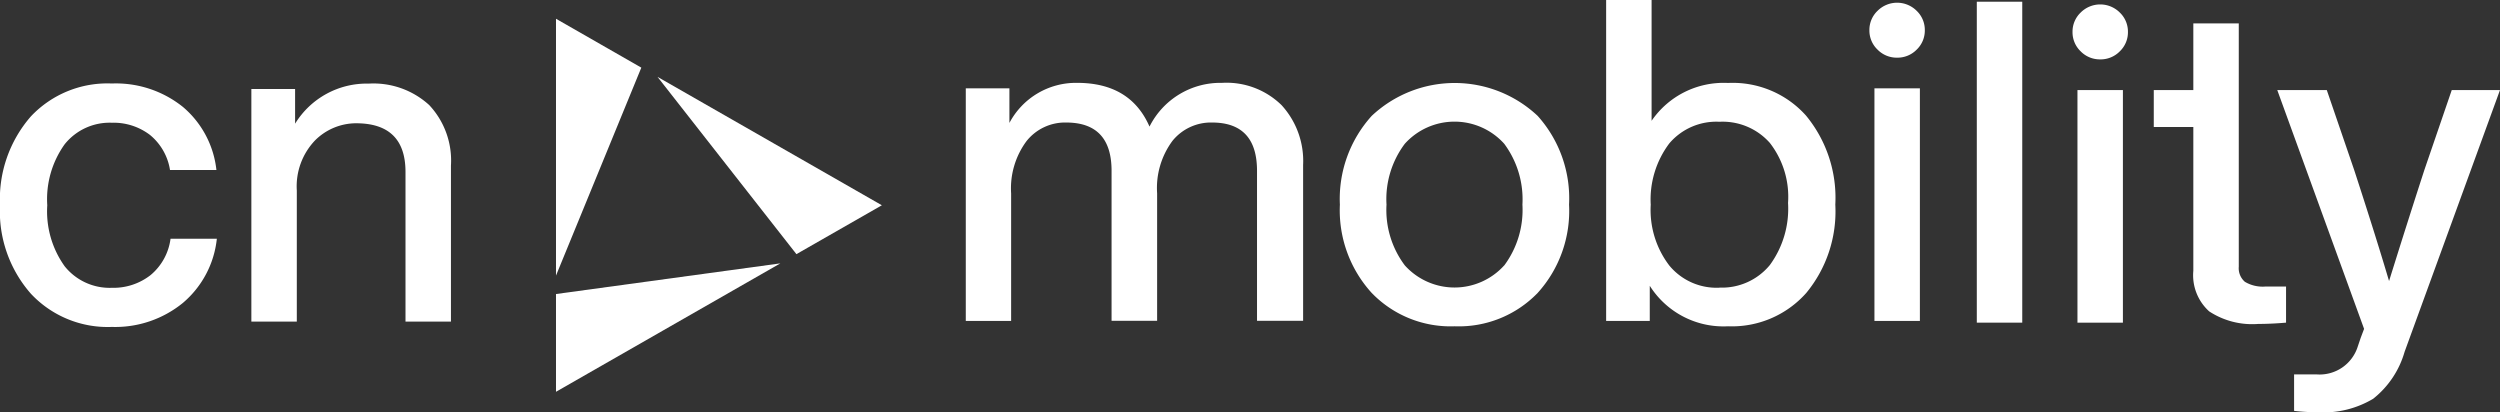 <svg xmlns="http://www.w3.org/2000/svg" viewBox="0 0 233.23 38.46">
    <rect x="0" y="0" width="233.23" height="38.46" fill="#333333" stroke="none"/>
    <g fill="#fff" data-name="Group 5">
        <path
            d="M119.57 9.82a7.71 7.71 0 0 1 2 5.57v14.54h-4.3v-14q0-4.5-4.2-4.5a4.62 4.62 0 0 0-3.68 1.7 7.38 7.38 0 0 0-1.44 4.9v11.9h-4.25v-14q0-4.5-4.24-4.5a4.6 4.6 0 0 0-3.69 1.73 7.4 7.4 0 0 0-1.44 4.88v11.9H90.1V8.24h4.07v3.23a7.02 7.02 0 0 1 6.32-3.74q4.97 0 6.75 4.08A7.4 7.4 0 0 1 114 7.73a7.33 7.33 0 0 1 5.56 2.08Z"
            data-name="Path 380" />
        <path
            d="M135.7 30.44a10.22 10.22 0 0 1-7.73-3.11 11.44 11.44 0 0 1-2.97-8.24 11.54 11.54 0 0 1 2.97-8.28 11.3 11.3 0 0 1 15.48 0 11.5 11.5 0 0 1 2.93 8.28 11.4 11.4 0 0 1-2.93 8.24 10.22 10.22 0 0 1-7.74 3.11m4.62-5.67a8.69 8.69 0 0 0 1.7-5.68 8.69 8.69 0 0 0-1.7-5.68 6.24 6.24 0 0 0-9.27 0 8.6 8.6 0 0 0-1.71 5.68 8.6 8.6 0 0 0 1.71 5.67 6.24 6.24 0 0 0 9.27 0"
            data-name="Path 381" />
        <path
            d="M168.5 10.8a12.05 12.05 0 0 1 2.72 8.29 11.94 11.94 0 0 1-2.71 8.24 9.27 9.27 0 0 1-7.3 3.11 8.13 8.13 0 0 1-7.3-3.78v3.28h-4.07V0h4.24v11.27a8.14 8.14 0 0 1 7.13-3.53 9.17 9.17 0 0 1 7.3 3.07m-8.1 16.02a5.79 5.79 0 0 0 4.7-2.1 8.9 8.9 0 0 0 1.7-5.8 8.19 8.19 0 0 0-1.7-5.6 5.88 5.88 0 0 0-4.7-1.97 5.76 5.76 0 0 0-4.67 2.01A8.7 8.7 0 0 0 154 19.1a8.53 8.53 0 0 0 1.74 5.68 5.72 5.72 0 0 0 4.66 2.06Z"
            data-name="Path 382" />
        <path
            d="M176.99 5.38a2.5 2.5 0 0 1-1.83-.75 2.46 2.46 0 0 1-.76-1.81 2.46 2.46 0 0 1 .76-1.81 2.58 2.58 0 0 1 3.65 0 2.46 2.46 0 0 1 .76 1.8 2.46 2.46 0 0 1-.76 1.82 2.5 2.5 0 0 1-1.82.75m-2.12 24.56V8.24h4.24v21.7h-4.24Z"
            data-name="Path 383" />
        <path d="M184.42.16h4.24V30.1h-4.24z" data-name="Rectangle 14482" />
        <path
            d="M195.93 5.54a2.5 2.5 0 0 1-1.82-.75 2.46 2.46 0 0 1-.76-1.81 2.46 2.46 0 0 1 .76-1.81 2.58 2.58 0 0 1 3.65 0 2.46 2.46 0 0 1 .76 1.8 2.46 2.46 0 0 1-.76 1.82 2.5 2.5 0 0 1-1.83.75m-2.12 2.86h4.24v21.7h-4.24Z"
            data-name="Path 384" />
        <path
            d="M208.86 24.88a1.67 1.67 0 0 0 .57 1.41 3.23 3.23 0 0 0 1.93.44h1.91v3.37q-1.4.12-2.59.12a7.32 7.32 0 0 1-4.58-1.17 4.54 4.54 0 0 1-1.48-3.79V11.85h-3.69V8.4h3.69V2.18h4.24v22.7Z"
            data-name="Path 385" />
        <path
            d="M228.73 8.4h4.5l-8.9 24.42a8.6 8.6 0 0 1-2.93 4.38 9.03 9.03 0 0 1-5.17 1.26 18.48 18.48 0 0 1-2.21-.13v-3.4h2.12a3.73 3.73 0 0 0 3.82-2.6l.27-.8.32-.85-8.1-22.28h4.62l2.55 7.44q2.03 6.22 3.26 10.38 1.66-5.33 3.3-10.38l2.55-7.44Z"
            data-name="Path 386" />
        <path
            d="M2.88 27.4A11.64 11.64 0 0 1 0 19.14a11.75 11.75 0 0 1 2.88-8.28 9.8 9.8 0 0 1 7.55-3.07 9.98 9.98 0 0 1 6.64 2.19 8.97 8.97 0 0 1 3.12 5.88h-4.33a5.28 5.28 0 0 0-1.88-3.28 5.6 5.6 0 0 0-3.55-1.13 5.38 5.38 0 0 0-4.39 2 8.79 8.79 0 0 0-1.63 5.7 8.79 8.79 0 0 0 1.63 5.7 5.38 5.38 0 0 0 4.4 2 5.62 5.62 0 0 0 3.6-1.18 5.3 5.3 0 0 0 1.87-3.4h4.32a9.09 9.09 0 0 1-3.18 6 9.99 9.99 0 0 1-6.62 2.23 9.81 9.81 0 0 1-7.55-3.1Z"
            data-name="Path 387" />
        <path
            d="M40.04 9.8a7.56 7.56 0 0 1 2.03 5.65V30h-4.24V16.04q0-4.54-4.62-4.54a5.43 5.43 0 0 0-3.82 1.6 6.2 6.2 0 0 0-1.7 4.67V30h-4.24V8.3h4.08v3.24A7.84 7.84 0 0 1 34.4 7.8a7.71 7.71 0 0 1 5.64 2Z"
            data-name="Path 388" />
        <path d="M82.27 19.15 61.34 7.17 74.3 23.71Z" data-name="Path 389" />
        <path d="m59.83 6.31-7.96-4.56v23.96Z" data-name="Path 390" />
        <path d="M51.87 27.43v9.12L72.8 24.57Z" data-name="Path 391" />
    </g>
</svg>